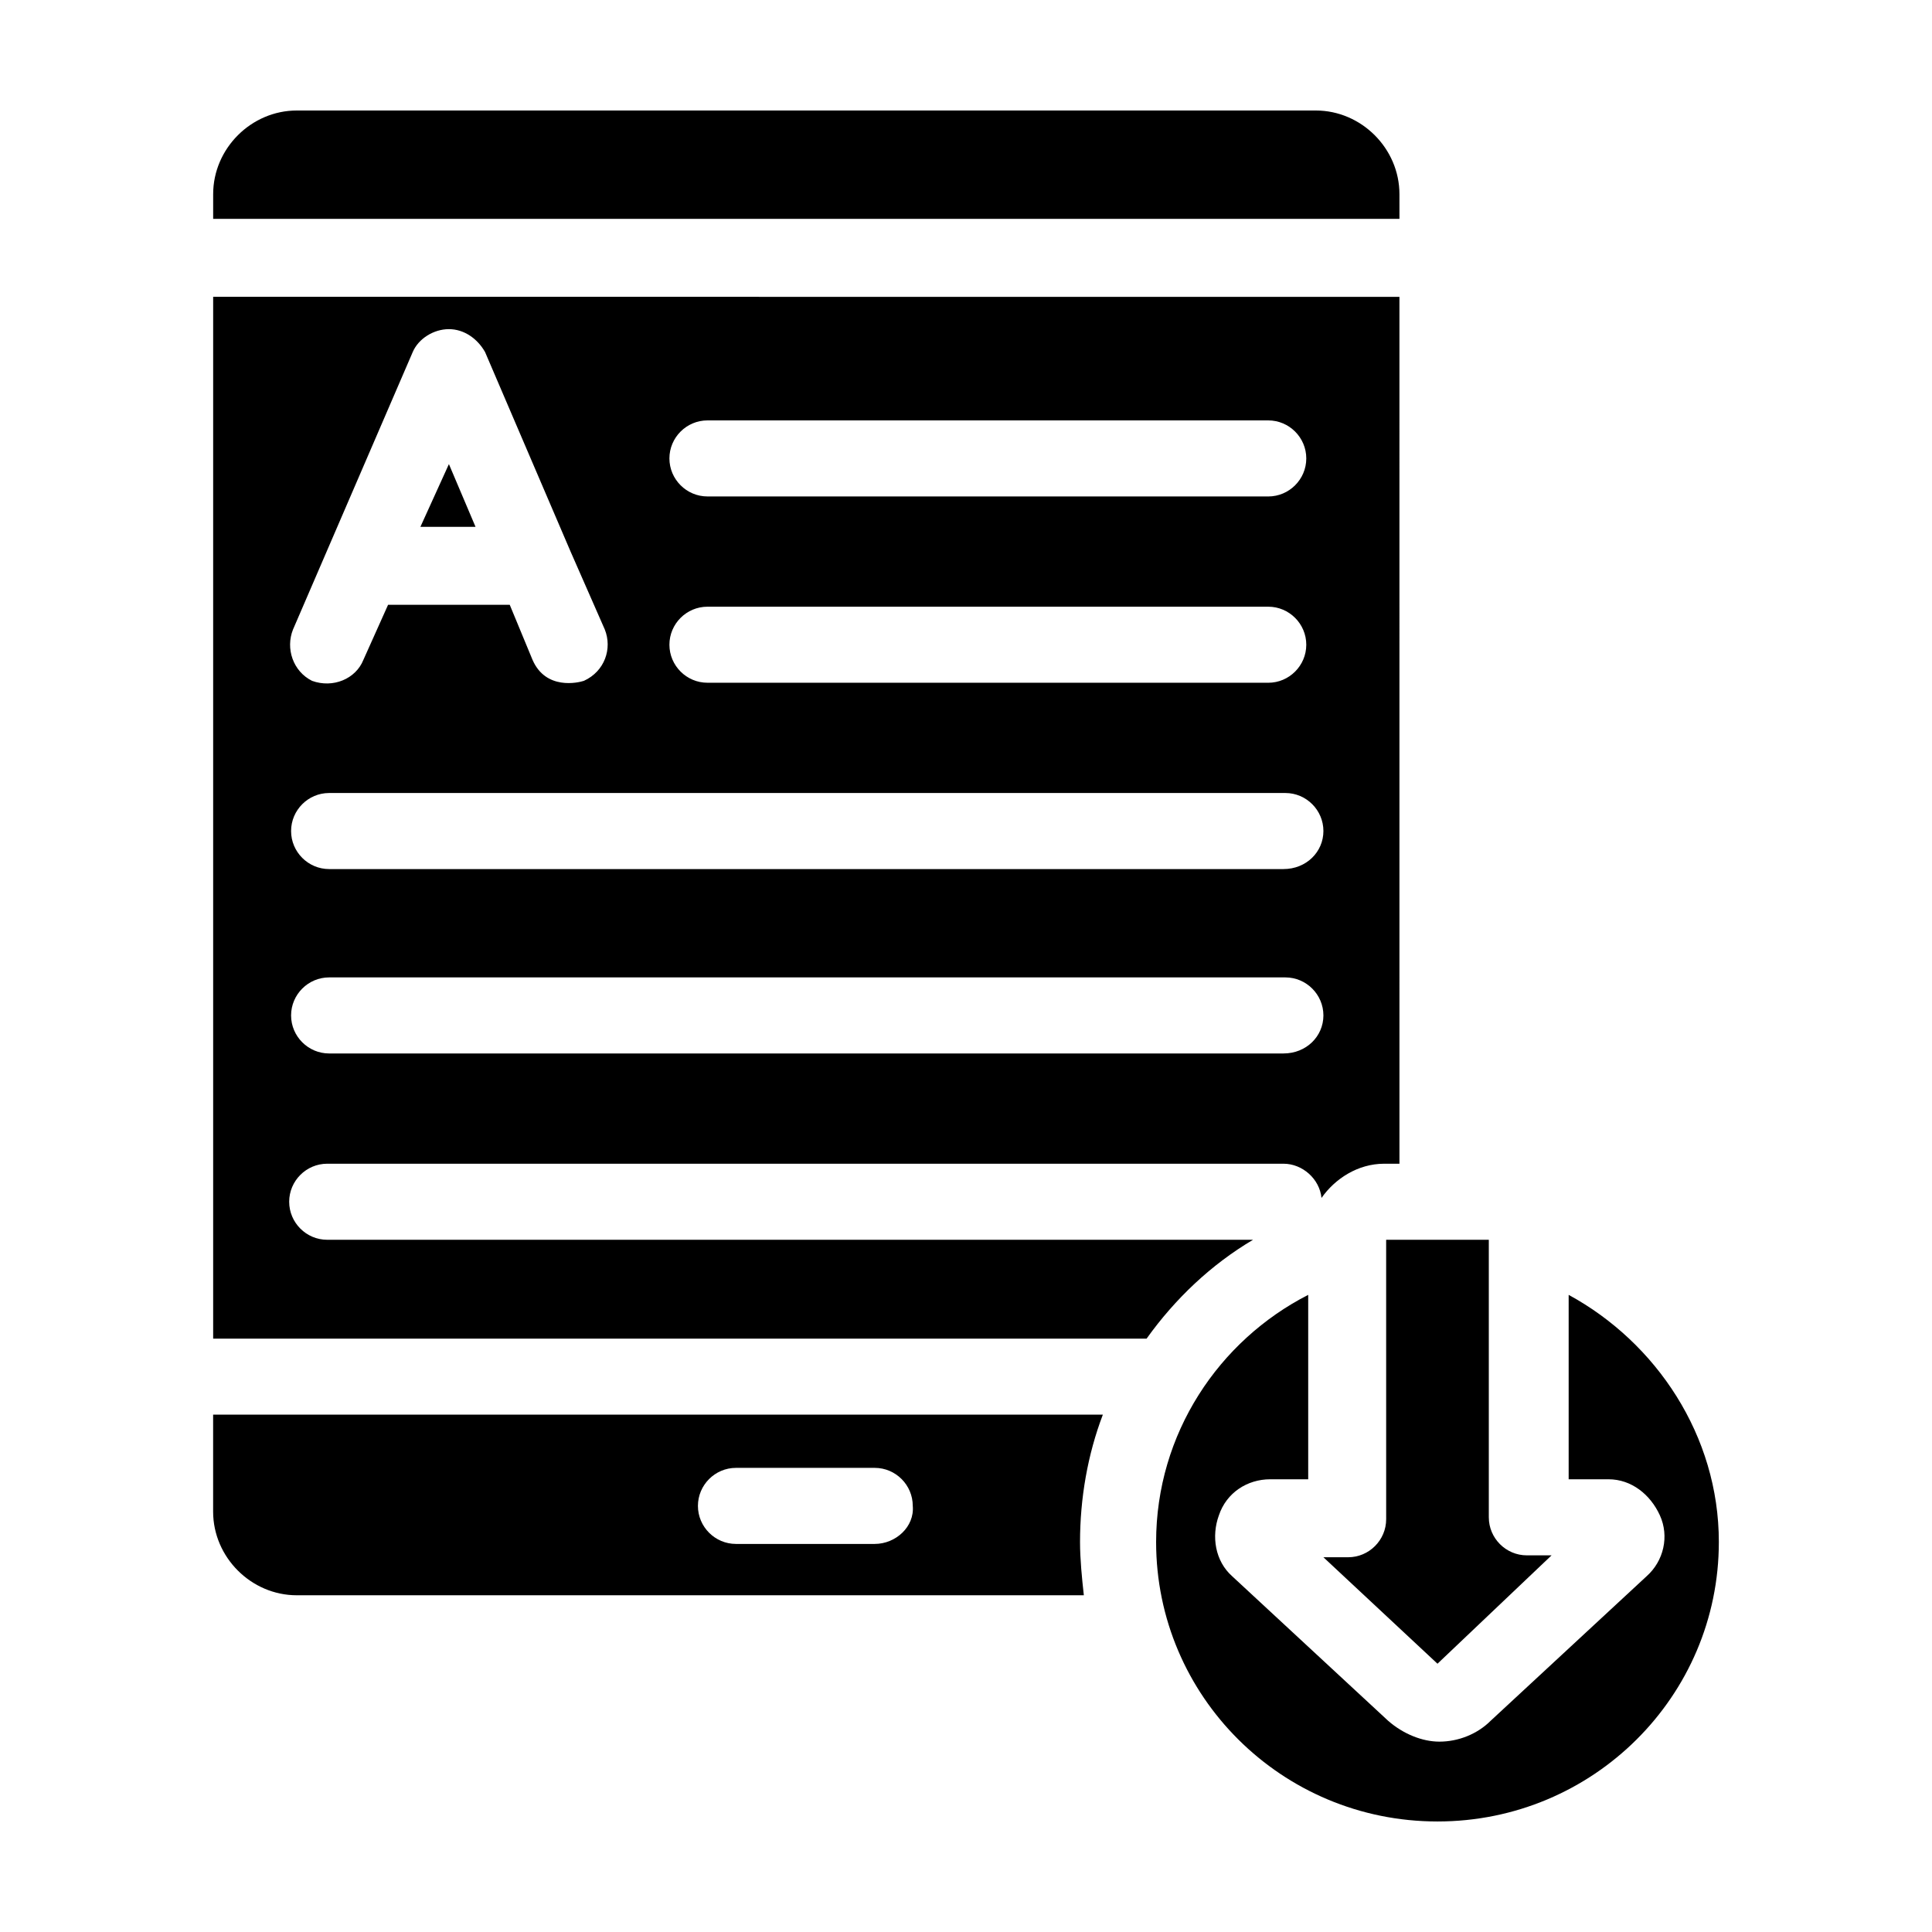 <?xml version="1.0" encoding="UTF-8"?>
<!-- The Best Svg Icon site in the world: iconSvg.co, Visit us! https://iconsvg.co -->
<svg fill="#000000" width="800px" height="800px" version="1.1" viewBox="144 144 512 512" xmlns="http://www.w3.org/2000/svg">
 <g>
  <path d="m436.27 518.9h-235.79v25.695c0 12.09 10.078 22.168 22.168 22.168h208.58c-0.504-4.535-1.008-9.574-1.008-14.105 0-11.59 2.016-23.18 6.047-33.758zm-60.457 34.258h-36.777c-5.543 0-10.078-4.535-10.078-10.078s4.535-10.078 10.078-10.078h36.777c5.543 0 10.078 4.535 10.078 10.078 0.5 5.543-4.535 10.078-10.078 10.078z"/>
  <path d="m514.87 202h-314.38v-6.547c0-12.09 10.078-22.168 22.168-22.168h270.04c12.09 0 22.168 10.078 22.168 22.168z"/>
  <path d="m270.02 283.62h-14.609l7.555-16.625z"/>
  <path d="m200.49 222.66v276.09h247.37c7.559-10.578 17.129-19.648 28.215-26.199l-245.36 0.004c-5.543 0-10.078-4.535-10.078-10.078s4.535-10.078 10.078-10.078h253.42c5.039 0 9.574 4.031 10.078 9.07 3.527-5.039 9.574-9.07 16.625-9.07h4.031l-0.004-229.73zm130.99 32.75h148.62c5.543 0 10.078 4.535 10.078 10.078s-4.535 10.078-10.078 10.078l-148.62-0.004c-5.543 0-10.078-4.535-10.078-10.078 0-5.539 4.535-10.074 10.078-10.074zm0 49.371h148.62c5.543 0 10.078 4.535 10.078 10.078s-4.535 10.078-10.078 10.078l-148.62-0.004c-5.543 0-10.078-4.535-10.078-10.078 0-5.539 4.535-10.074 10.078-10.074zm-109.83 6.047 31.738-73.555c1.512-3.527 5.543-6.047 9.574-6.047s7.559 2.519 9.574 6.047l22.672 52.898 9.07 20.656c2.016 5.039 0 11.082-5.543 13.602-1.512 0.504-10.078 2.519-13.602-5.543l-6.047-14.609h-32.242l-6.551 14.609c-2.016 5.039-8.062 7.559-13.602 5.543-5.043-2.519-7.059-8.562-5.043-13.602zm262.48 112.35h-252.91c-5.543 0-10.078-4.535-10.078-10.078s4.535-10.078 10.078-10.078h253.42c5.543 0 10.078 4.535 10.078 10.078-0.004 5.547-4.539 10.078-10.586 10.078zm0-48.867h-252.91c-5.543 0-10.078-4.535-10.078-10.078 0-5.543 4.535-10.078 10.078-10.078h253.42c5.543 0 10.078 4.535 10.078 10.078-0.004 5.543-4.539 10.078-10.586 10.078z"/>
  <path d="m538.55 472.55v73.555c0 5.543 4.535 10.078 10.078 10.078h6.551l-30.23 28.719-30.23-28.215h6.551c5.543 0 10.078-4.535 10.078-10.078l-0.004-74.059z"/>
  <path d="m599.51 552.65c0 40.809-33.254 74.059-74.566 74.059s-74.562-33.25-74.562-74.059c0-28.719 16.625-53.402 40.305-65.496v48.871h-10.074c-6.047 0-11.586 3.527-13.602 9.574-2.016 5.543-1.008 12.09 3.527 16.121l41.312 38.289c4.031 3.527 9.07 5.543 13.602 5.543 5.039 0 10.078-2.016 13.602-5.543l41.312-38.289c4.535-4.031 6.047-10.578 3.527-16.121-2.519-5.543-7.559-9.574-13.605-9.574h-10.578v-48.871c23.176 12.598 39.801 37.285 39.801 65.496z"/>
 </g>
</svg>